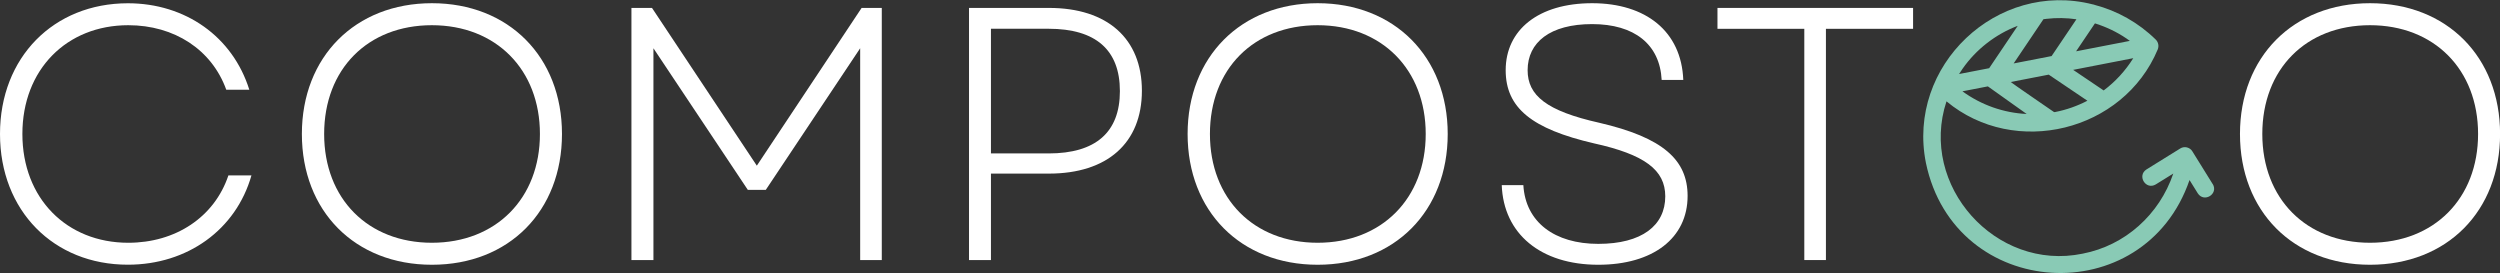 <?xml version="1.0" encoding="UTF-8"?> <svg xmlns="http://www.w3.org/2000/svg" width="375" height="41" viewBox="0 0 375 41" fill="none"><rect x="0" y="0" width="375" height="41" fill="#333333" stroke="none"/><path d="M0 20.097C0 8.594 8.054 0.49 19.184 0.49C27.828 0.49 34.91 5.518 37.395 13.456H33.938C31.776 7.455 26.158 3.781 19.242 3.781C9.999 3.781 3.358 10.431 3.358 20.097C3.358 29.764 10.008 36.414 19.242 36.414C26.324 36.414 32.159 32.582 34.262 26.306H37.719C35.4 34.469 28.103 39.705 19.184 39.705C8.054 39.713 0 31.609 0 20.097Z" fill="white"></path><path d="M45.281 20.097C45.281 8.535 53.277 0.481 64.789 0.481C76.301 0.481 84.297 8.535 84.297 20.097C84.297 31.659 76.351 39.713 64.789 39.713C53.227 39.713 45.281 31.659 45.281 20.097ZM64.781 36.413C74.398 36.413 80.989 29.764 80.989 20.097C80.989 10.43 74.398 3.781 64.781 3.781C55.164 3.781 48.623 10.372 48.623 20.097C48.623 29.822 55.214 36.413 64.781 36.413Z" fill="white"></path><path d="M94.723 1.188H97.799L113.525 24.852L129.243 1.188H132.268V39.007H129.026V7.239L114.871 28.476H112.17L98.015 7.239V39.007H94.715V1.188H94.723Z" fill="white"></path><path d="M145.352 1.188H157.346C166.098 1.188 171.285 5.784 171.285 13.614C171.285 21.444 166.098 26.04 157.346 26.04H148.643V39.007H145.352V1.188ZM157.287 23.015C164.369 23.015 167.985 19.831 167.985 13.664C167.985 7.496 164.369 4.313 157.287 4.313H148.643V23.006H157.287V23.015Z" fill="white"></path><path d="M178.141 20.097C178.141 8.535 186.137 0.481 197.649 0.481C209.161 0.481 217.157 8.535 217.157 20.097C217.157 31.659 209.211 39.713 197.649 39.713C186.087 39.713 178.141 31.659 178.141 20.097ZM197.649 36.413C207.266 36.413 213.857 29.764 213.857 20.097C213.857 10.43 207.266 3.781 197.649 3.781C188.032 3.781 181.49 10.372 181.49 20.097C181.49 29.822 188.082 36.413 197.649 36.413Z" fill="white"></path><path d="M225.262 27.769H228.503C228.828 33.338 233.208 36.58 239.741 36.58C246.274 36.58 249.79 33.828 249.79 29.448C249.79 25.5 246.706 23.181 239.093 21.502C229.8 19.341 225.852 16.207 225.852 10.53C225.852 4.479 230.773 0.481 238.818 0.481C246.864 0.481 252.217 4.695 252.492 11.993H249.25C248.976 6.64 245.144 3.615 238.818 3.615C232.493 3.615 229.143 6.366 229.143 10.53C229.143 14.312 231.953 16.639 239.899 18.418C249.458 20.637 253.14 23.987 253.14 29.39C253.14 35.715 247.953 39.713 239.741 39.713C231.097 39.713 225.528 35.067 225.262 27.769Z" fill="white"></path><path d="M270.646 4.321H257.621V1.188H286.962V4.321H273.888V39.007H270.646V4.321Z" fill="white"></path><path d="M335.996 20.097C335.996 8.535 343.992 0.481 355.504 0.481C367.016 0.481 375.012 8.535 375.012 20.097C375.012 31.659 367.066 39.713 355.504 39.713C343.942 39.713 335.996 31.659 335.996 20.097ZM355.504 36.413C365.121 36.413 371.712 29.764 371.712 20.097C371.712 10.43 365.121 3.781 355.504 3.781C345.887 3.781 339.346 10.372 339.346 20.097C339.346 29.822 345.937 36.413 355.504 36.413Z" fill="white"></path><path d="M331.903 27.611L328.853 22.699C328.487 22.084 327.631 21.884 327.032 22.275L321.97 25.417C320.516 26.356 321.871 28.559 323.367 27.661L325.993 26.032C323.915 32.175 318.77 36.829 312.387 38.051C299.354 40.752 287.8 27.819 291.973 15.202C302.238 23.73 318.513 19.715 323.658 7.422C323.865 6.923 323.757 6.333 323.375 5.95C320.782 3.399 317.607 1.628 314.19 0.731C314.099 0.689 313.999 0.672 313.908 0.656C299.545 -2.985 285.963 9.865 288.889 24.445C293.211 45.149 321.63 46.795 328.429 27.005L329.667 28.999C330.615 30.462 332.809 29.091 331.911 27.603L331.903 27.611ZM294.383 10.314C296.411 7.405 299.345 5.128 302.662 3.872L298.373 10.231L293.859 11.104C294.026 10.83 294.2 10.572 294.383 10.314ZM306.984 2.825C308.472 2.651 309.985 2.676 311.464 2.892L307.74 8.411L302.047 9.516L306.518 2.883C306.668 2.858 306.826 2.842 306.984 2.825ZM314.913 3.731C316.543 4.305 318.089 5.111 319.477 6.133L311.414 7.696L314.24 3.507C314.465 3.573 314.689 3.648 314.913 3.723V3.731ZM303.992 17.097C300.534 16.93 297.184 15.75 294.366 13.697L298.182 12.957L304 17.097H303.992ZM308.256 16.797C308.206 16.806 308.173 16.814 308.123 16.822C308.123 16.822 301.631 12.367 301.606 12.301L307.308 11.195L313.11 15.11C311.605 15.892 309.976 16.473 308.264 16.806L308.256 16.797ZM315.545 13.564L310.974 10.48L319.992 8.727C318.812 10.613 317.307 12.251 315.554 13.564H315.545Z" fill="#89CAB5"></path></svg> 